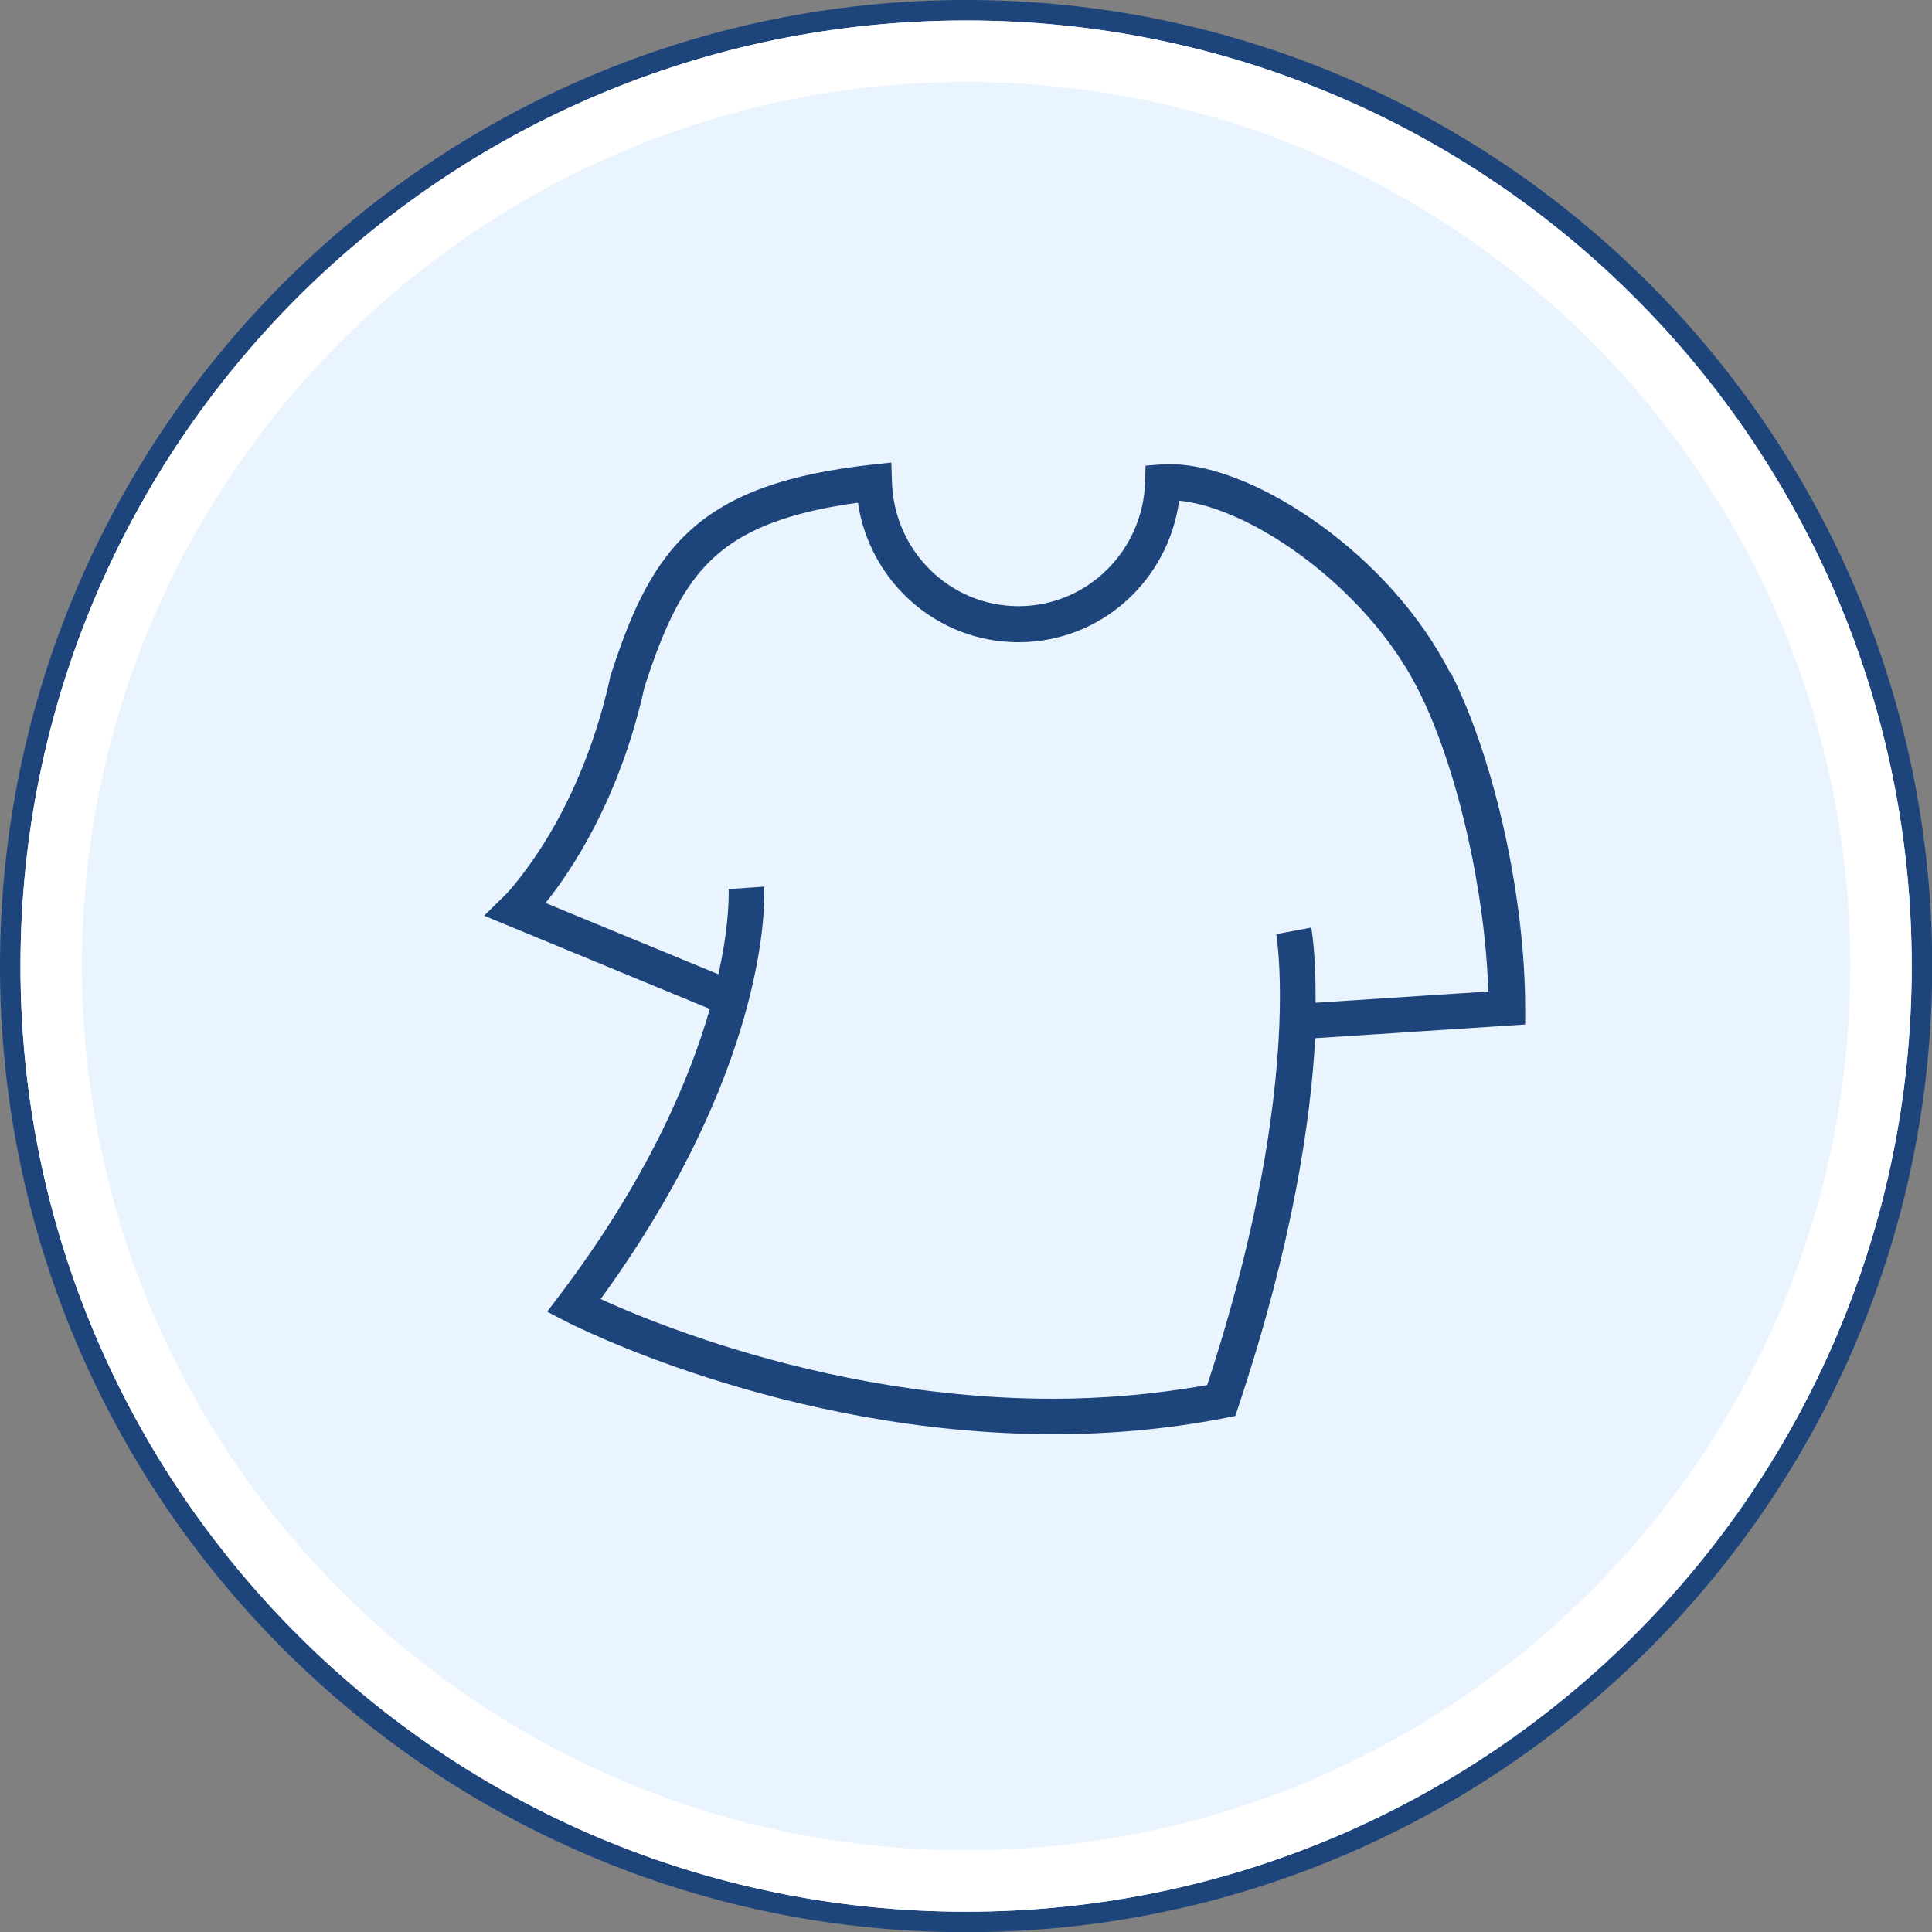 <?xml version="1.0" encoding="UTF-8"?><svg id="_レイヤー_2" xmlns="http://www.w3.org/2000/svg" viewBox="0 0 94.31 94.31"><rect x="0" y="0" width="94.31" height="94.31" fill="#808080" stroke="none"/><defs><style>.cls-1{fill:#e9f4ff;}.cls-2{fill:#fff;}.cls-3{fill:#1d447b;}</style></defs><g id="_レイヤー_1-2"><g><g><circle class="cls-1" cx="47.16" cy="47.16" r="46.66" transform="translate(-14.46 21.64) rotate(-22.5)"/><path class="cls-3" d="M47.16,1c25.49,0,46.16,20.67,46.16,46.16s-20.67,46.16-46.16,46.16S1,72.65,1,47.16,21.67,1,47.16,1m0-1C21.15,0,0,21.15,0,47.16s21.15,47.16,47.16,47.16,47.16-21.15,47.16-47.16S73.16,0,47.16,0h0Z"/><path class="cls-2" d="M47.16,4c23.8,0,43.16,19.36,43.16,43.16s-19.36,43.16-43.16,43.16S4,70.95,4,47.16,23.36,4,47.16,4m0-3C21.67,1,1,21.67,1,47.16s20.67,46.16,46.16,46.16,46.16-20.67,46.16-46.16S72.65,1,47.16,1h0Z"/></g><g><polygon class="cls-3" points="35.56 43.39 35.79 43.38 35.56 43.39 35.56 43.39"/><path class="cls-3" d="M70.8,32.87c-1.48-2.92-3.85-5.44-6.36-7.25-1.26-.91-2.55-1.64-3.79-2.15-1.25-.51-2.44-.81-3.54-.81-.13,0-.27,0-.41,.01l-.78,.06-.02,.78c-.1,3.38-2.83,6.08-6.18,6.08-3.35,0-6.08-2.69-6.18-6.07l-.03-.94-.94,.1c-2.06,.23-3.76,.58-5.2,1.09-2.16,.76-3.74,1.91-4.9,3.47-1.17,1.56-1.93,3.46-2.68,5.78l-.02,.08v.04c-.8,3.58-2.11,6.26-3.22,8.03-.56,.89-1.06,1.55-1.42,1.99-.18,.22-.32,.38-.42,.48l-.11,.11-.02,.02h0s-.95,.93-.95,.93l11.02,4.55c-1,3.48-3.05,8.31-7.32,13.96l-.62,.82,.92,.48c.07,.03,10.57,5.49,23.78,5.5,2.7,0,5.52-.23,8.39-.79l.5-.1,.16-.48c2.67-8.01,3.53-14.04,3.74-17.96l10.25-.67v-.82c0-5.17-1.4-11.91-3.62-16.33Zm-6.58,16.06c0-.11,0-.23,0-.33,0-2.15-.2-3.27-.21-3.32l-1.71,.32h0c.01,.08,.18,1.09,.18,3.01,0,3.45-.55,9.85-3.55,19-2.57,.46-5.11,.67-7.55,.67-6.36,0-12.12-1.33-16.29-2.66-2.08-.67-3.76-1.33-4.92-1.83-.33-.14-.61-.27-.85-.38,7.48-10.27,7.99-17.98,7.99-19.75,0-.23,0-.37,0-.38l-1.74,.12s0,.1,0,.27c0,.54-.06,1.9-.5,3.89l-8.44-3.48c1.26-1.57,3.62-5.07,4.83-10.54,.48-1.49,.96-2.75,1.51-3.8,.84-1.59,1.81-2.7,3.29-3.55,1.33-.76,3.13-1.31,5.62-1.65,.57,3.85,3.85,6.81,7.84,6.81,4.02,0,7.31-3.01,7.84-6.91,.7,.07,1.53,.28,2.42,.65,1.64,.67,3.48,1.84,5.13,3.33,1.66,1.49,3.14,3.3,4.12,5.25,1.94,3.82,3.28,9.97,3.42,14.73l-8.44,.55Z"/></g></g></g></svg>